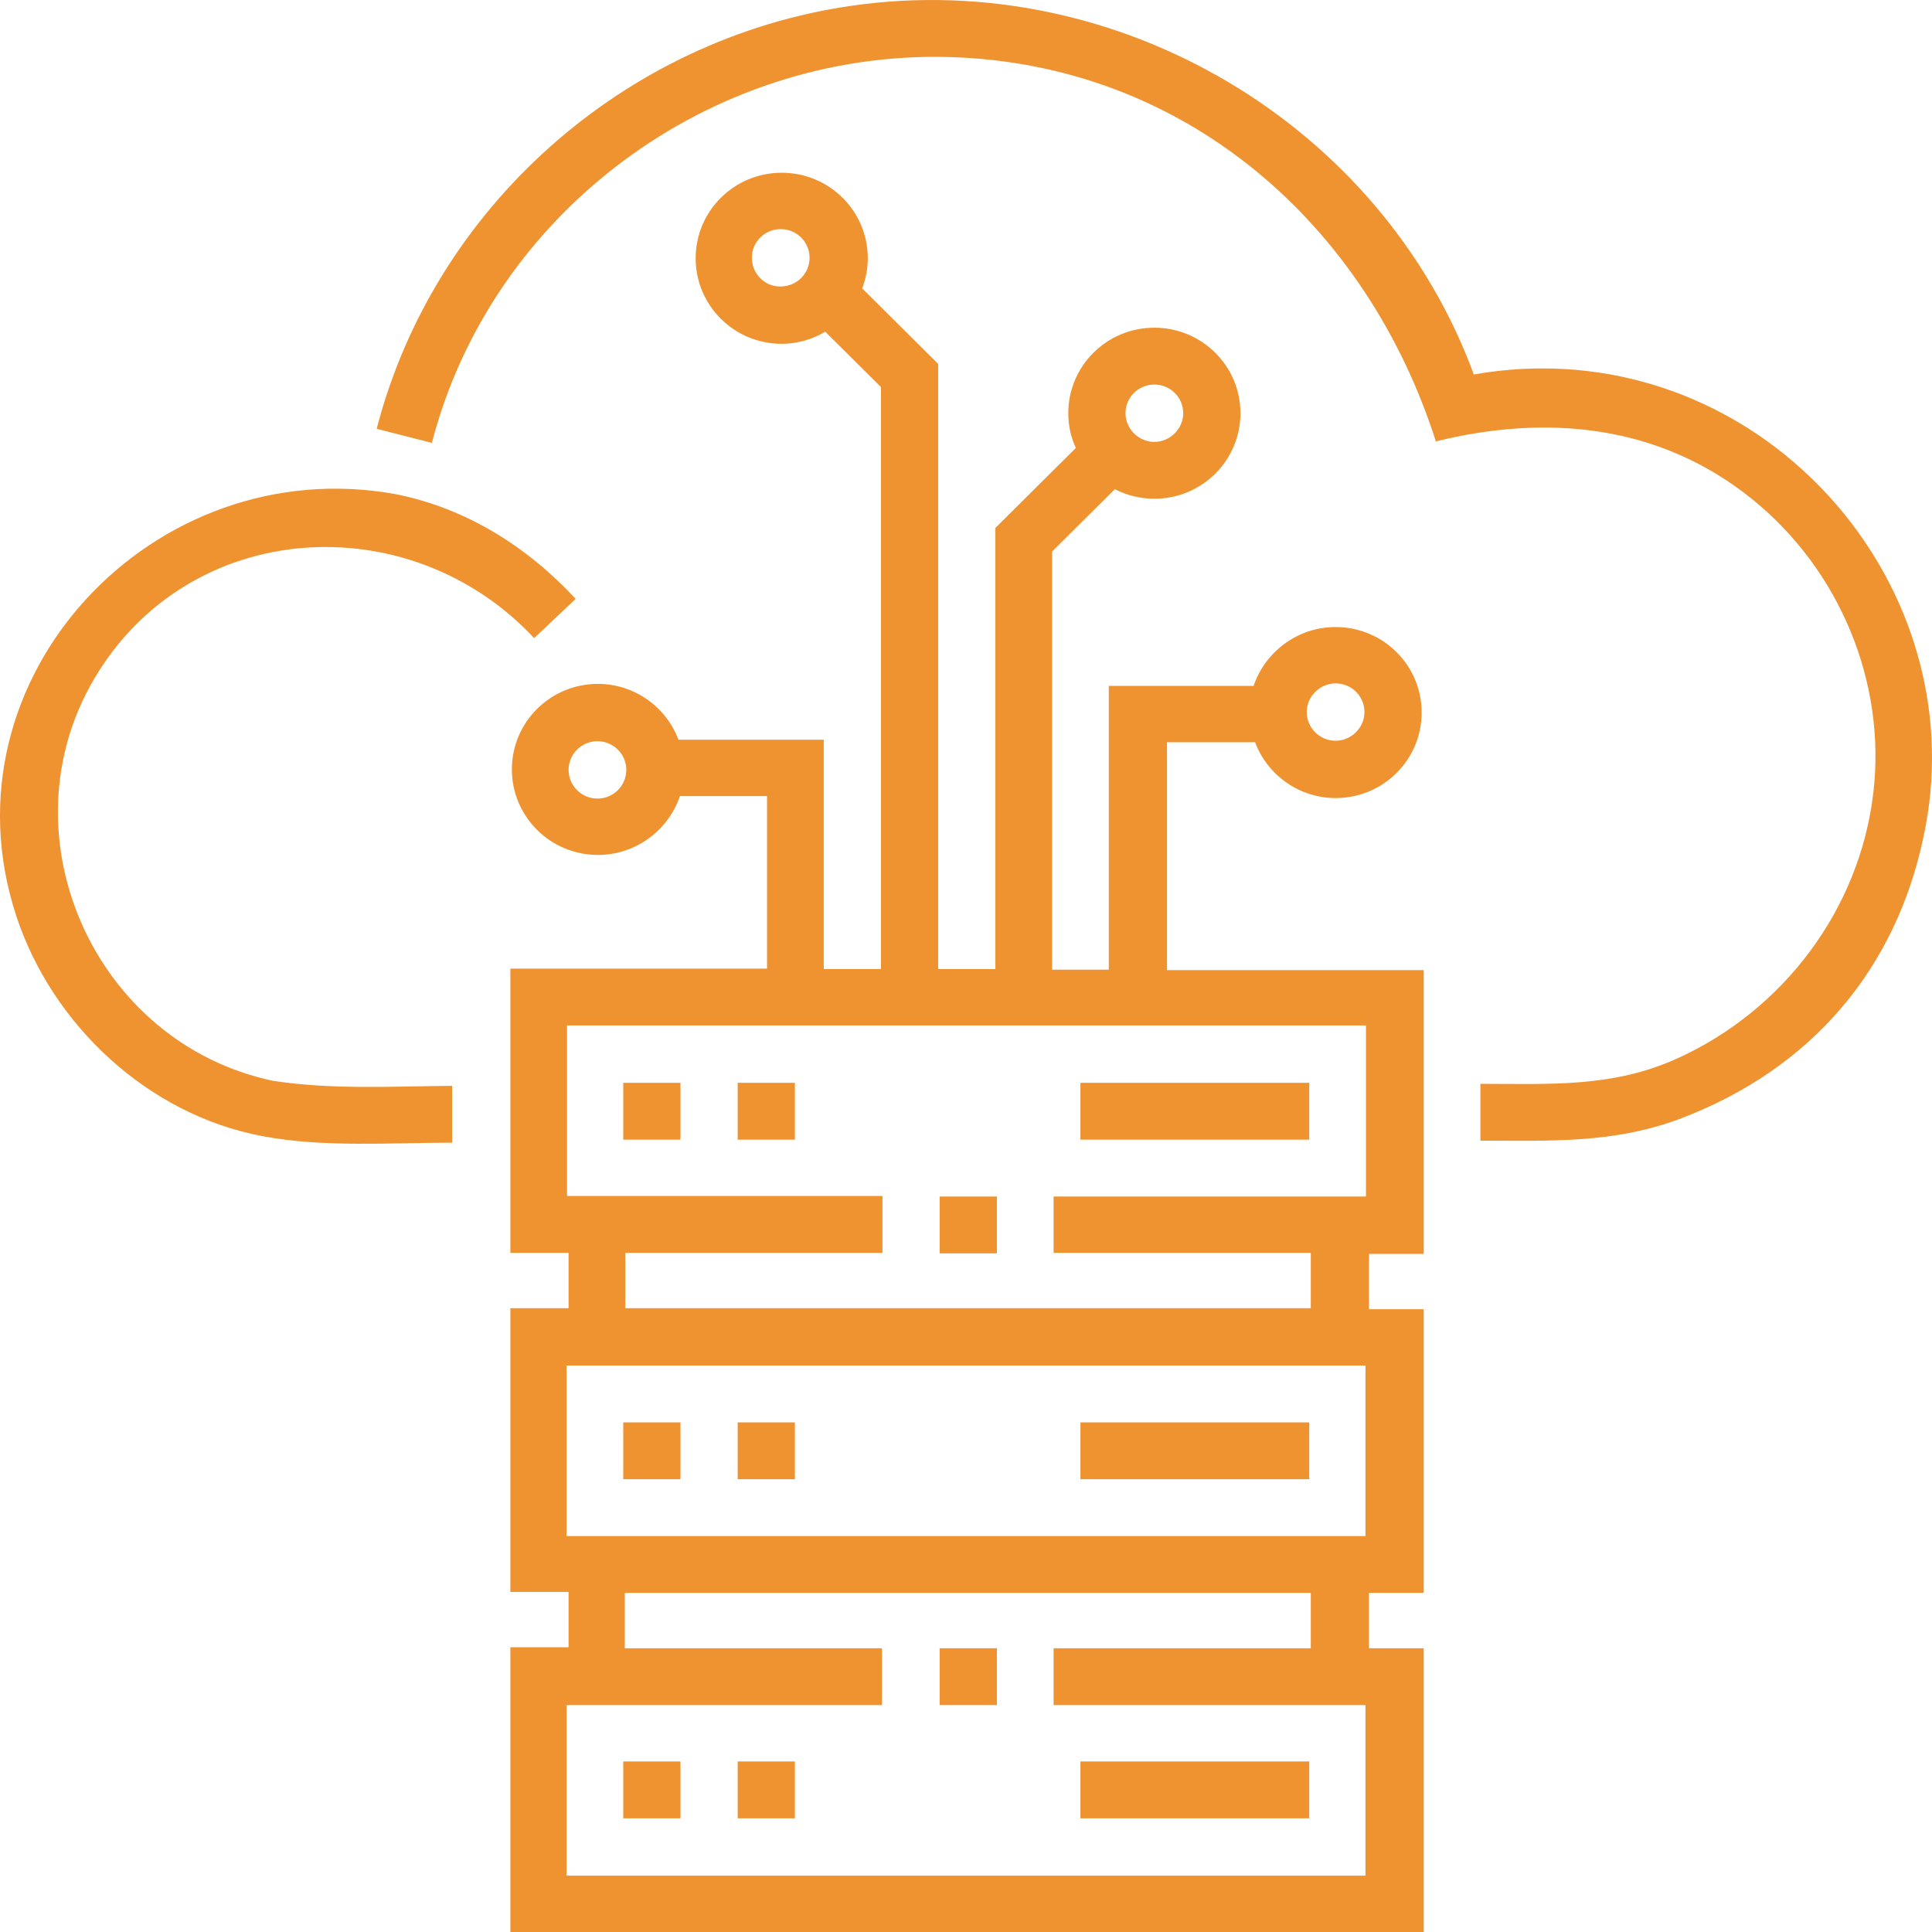 <?xml version="1.0" encoding="UTF-8"?>
<svg width="67px" height="67px" viewBox="0 0 67 67" version="1.1" xmlns="http://www.w3.org/2000/svg" xmlns:xlink="http://www.w3.org/1999/xlink">
    <title>icon-data</title>
    <g id="Page-1" stroke="none" stroke-width="1" fill="none" fill-rule="evenodd">
        <g id="Desktop-Homepage-Redesign" transform="translate(-370, -5093)" fill="#EF9331" fill-rule="nonzero">
            <g id="SECTION---PLATFORM" transform="translate(0, 4820)">
                <g id="groupbox" transform="translate(345, 74)">
                    <g id="itemboxcontainer" transform="translate(0, 196)">
                        <g id="itembox" transform="translate(0, 3)">
                            <g id="icon-data" transform="translate(25, 0)">
                                <g id="Group">
                                    <path d="M53.499,12.777 C52.691,12.777 51.901,12.847 51.111,12.987 C47.915,4.299 38.75,-1.127 29.532,0.199 C21.649,1.333 15.047,7.195 13.063,14.871 L14.977,15.359 C17.049,7.369 24.616,1.751 32.903,1.978 C41.103,2.205 47.389,7.77 49.794,15.307 C53.674,14.348 57.572,14.731 60.767,17.313 C63.787,19.756 65.42,23.646 64.964,27.502 C64.49,31.532 61.856,35.039 58.151,36.713 C55.904,37.725 53.744,37.586 51.339,37.586 L51.339,39.557 C53.762,39.557 55.939,39.662 58.239,38.807 C62.909,37.045 65.754,33.521 66.702,29.037 C68.493,20.803 61.979,12.777 53.499,12.777 L53.499,12.777 Z" id="Path"></path>
                                    <path d="M9.464,37.481 C3.266,36.173 0.071,28.967 3.266,23.542 C6.567,17.941 14.205,17.505 18.524,22.129 L19.964,20.768 C18.278,18.953 16.171,17.627 13.731,17.139 L13.731,17.139 C5.338,15.604 -2.141,23.507 0.562,31.759 C1.809,35.545 5.127,38.65 9.095,39.4 C11.22,39.801 13.52,39.627 15.679,39.627 L15.679,37.656 C13.608,37.673 11.501,37.795 9.464,37.481 L9.464,37.481 Z" id="Path"></path>
                                </g>
                                <rect id="Rectangle" x="21.614" y="49.327" width="1.984" height="1.971"></rect>
                                <rect id="Rectangle" x="25.582" y="49.327" width="1.984" height="1.971"></rect>
                                <rect id="Rectangle" x="37.468" y="49.327" width="7.936" height="1.971"></rect>
                                <rect id="Rectangle" x="32.587" y="57.16" width="1.984" height="1.971"></rect>
                                <rect id="Rectangle" x="21.614" y="61.086" width="1.984" height="1.971"></rect>
                                <rect id="Rectangle" x="25.582" y="61.086" width="1.984" height="1.971"></rect>
                                <rect id="Rectangle" x="37.468" y="61.086" width="7.936" height="1.971"></rect>
                                <rect id="Rectangle" x="32.587" y="41.494" width="1.984" height="1.971"></rect>
                                <rect id="Rectangle" x="21.614" y="37.551" width="1.984" height="1.971"></rect>
                                <rect id="Rectangle" x="25.582" y="37.551" width="1.984" height="1.971"></rect>
                                <rect id="Rectangle" x="37.468" y="37.551" width="7.936" height="1.971"></rect>
                                <path d="M40.453,25.74 L43.526,25.74 C43.947,26.874 45.053,27.676 46.317,27.676 C47.968,27.676 49.302,26.35 49.302,24.711 C49.302,23.071 47.968,21.745 46.317,21.745 C45.001,21.745 43.877,22.6 43.473,23.786 L38.452,23.786 L38.452,33.626 L36.485,33.626 L36.485,19.128 L38.662,16.964 C39.066,17.174 39.54,17.296 40.032,17.296 C41.682,17.296 43.017,15.97 43.017,14.33 C43.017,12.69 41.682,11.364 40.032,11.364 C38.381,11.364 37.047,12.69 37.047,14.33 C37.047,14.749 37.135,15.168 37.31,15.534 L34.519,18.308 L34.519,33.608 L32.535,33.608 L32.535,12.62 L29.901,10.003 C30.024,9.672 30.094,9.323 30.094,8.957 C30.094,7.317 28.76,5.991 27.109,5.991 C25.459,5.991 24.125,7.317 24.125,8.957 C24.125,10.597 25.459,11.923 27.109,11.923 C27.654,11.923 28.18,11.766 28.619,11.504 L30.551,13.423 L30.551,33.608 L28.567,33.608 L28.567,25.653 L23.528,25.653 C23.106,24.519 22,23.716 20.736,23.716 C19.086,23.716 17.751,25.042 17.751,26.682 C17.751,28.322 19.086,29.648 20.736,29.648 C22.053,29.648 23.177,28.793 23.58,27.607 L26.6,27.607 L26.6,33.591 L17.699,33.591 L17.699,43.448 L19.718,43.448 L19.718,45.367 L17.699,45.367 L17.699,55.206 L19.718,55.206 L19.718,57.125 L17.699,57.125 L17.699,67 L49.373,67 L49.373,57.16 L47.476,57.16 L47.476,55.241 L49.373,55.241 L49.373,45.402 L47.476,45.402 L47.476,43.483 L49.373,43.483 L49.373,33.643 L40.471,33.643 L40.471,25.74 L40.453,25.74 Z M46.317,23.699 C46.879,23.699 47.318,24.152 47.318,24.693 C47.318,25.234 46.862,25.688 46.317,25.688 C45.756,25.688 45.317,25.234 45.317,24.693 C45.317,24.152 45.773,23.699 46.317,23.699 L46.317,23.699 Z M40.032,13.336 C40.594,13.336 41.033,13.789 41.033,14.33 C41.033,14.871 40.576,15.325 40.032,15.325 C39.488,15.325 39.031,14.871 39.031,14.33 C39.031,13.789 39.47,13.336 40.032,13.336 L40.032,13.336 Z M26.074,8.939 C26.074,8.381 26.53,7.945 27.074,7.945 C27.636,7.945 28.075,8.398 28.075,8.939 C28.075,9.498 27.619,9.934 27.074,9.934 C26.53,9.951 26.074,9.498 26.074,8.939 L26.074,8.939 Z M20.719,27.694 C20.157,27.694 19.718,27.24 19.718,26.699 C19.718,26.141 20.174,25.705 20.719,25.705 C21.28,25.705 21.719,26.159 21.719,26.699 C21.719,27.24 21.28,27.694 20.719,27.694 L20.719,27.694 Z M19.647,47.356 L47.353,47.356 L47.353,53.27 L19.647,53.27 L19.647,47.356 Z M45.457,57.16 L36.538,57.16 L36.538,59.132 L47.353,59.132 L47.353,65.046 L19.647,65.046 L19.647,59.132 L30.586,59.132 L30.586,57.16 L21.667,57.16 L21.667,55.241 L45.457,55.241 L45.457,57.16 L45.457,57.16 Z M47.353,41.494 L36.538,41.494 L36.538,43.448 L45.457,43.448 L45.457,45.367 L21.684,45.367 L21.684,43.448 L30.603,43.448 L30.603,41.476 L19.665,41.476 L19.665,35.562 L47.371,35.562 L47.371,41.494 L47.353,41.494 Z" id="Shape"></path>
                            </g>
                        </g>
                    </g>
                </g>
            </g>
        </g>
    </g>
</svg>